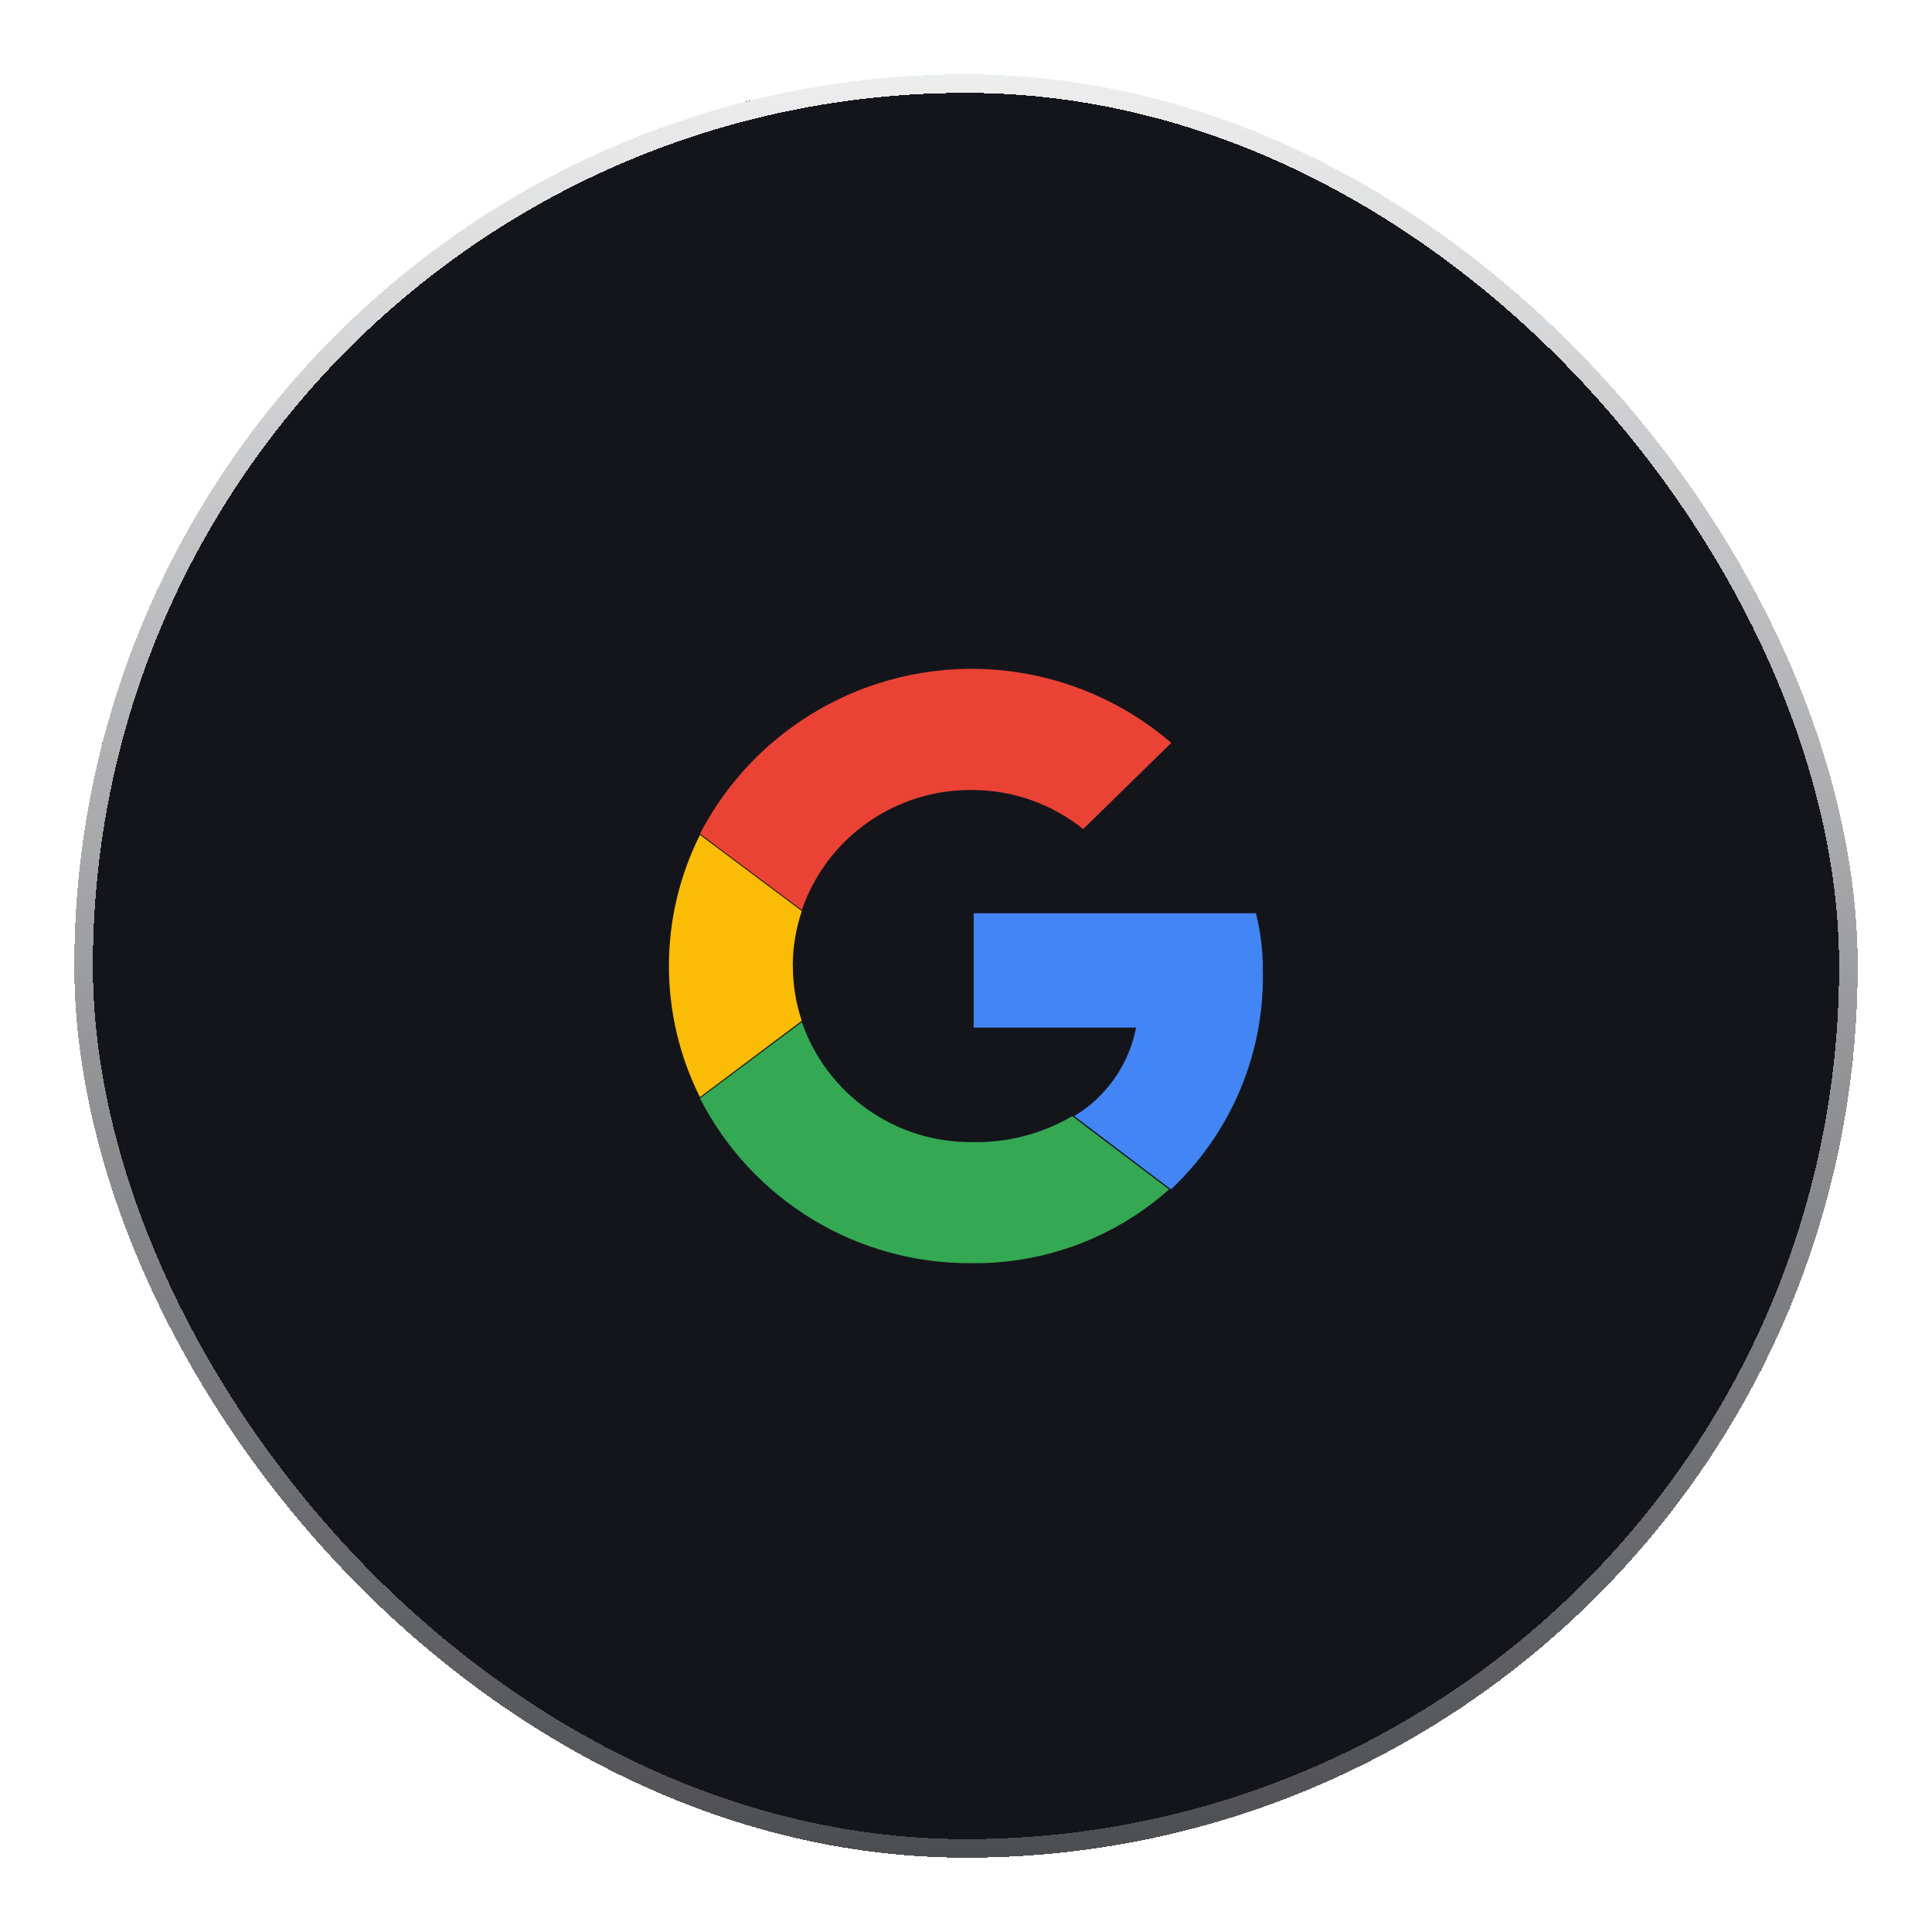 <svg width="52" height="52" viewBox="0 0 52 52" fill="none" xmlns="http://www.w3.org/2000/svg">
    <g filter="url(#filter0_d_522_10417)">
        <rect x="2" y="1" width="48" height="48" rx="24" fill="#14151B" shape-rendering="crispEdges"/>
        <rect x="2.25" y="1.25" width="47.5" height="47.5" rx="23.75" stroke="url(#paint0_linear_522_10417)" stroke-width="0.5" shape-rendering="crispEdges"/>
        <g clip-path="url(#clip0_522_10417)">
            <path d="M21.337 25.002C21.337 24.499 21.42 23.999 21.581 23.522L18.839 21.471C18.29 22.566 18.004 23.775 18.004 25C18.004 26.225 18.29 27.434 18.839 28.529L21.58 26.474C21.421 26 21.339 25.502 21.34 25.001" fill="#FBBC05"/>
            <path d="M26.154 20.263C27.245 20.261 28.303 20.631 29.154 21.314L31.526 18.994C30.584 18.184 29.47 17.598 28.27 17.279C27.069 16.959 25.811 16.916 24.591 17.151C23.371 17.386 22.22 17.894 21.224 18.637C20.228 19.38 19.413 20.338 18.84 21.441L21.581 23.493C21.908 22.544 22.526 21.721 23.346 21.142C24.166 20.562 25.148 20.255 26.152 20.263" fill="#EA4335"/>
            <path d="M26.155 29.739C25.151 29.747 24.169 29.44 23.349 28.86C22.529 28.281 21.911 27.459 21.582 26.51L18.84 28.561C19.527 29.907 20.576 31.035 21.867 31.819C23.159 32.602 24.644 33.011 26.155 32.999C28.11 33.021 30.004 32.313 31.465 31.014L28.859 29.043C28.039 29.521 27.102 29.763 26.153 29.739" fill="#34A853"/>
            <path d="M33.991 25.029C33.984 24.54 33.921 24.054 33.805 23.58H26.207V26.659H30.578C30.482 27.15 30.285 27.615 29.998 28.026C29.711 28.436 29.342 28.782 28.914 29.04L31.517 31.011C32.331 30.247 32.972 29.318 33.398 28.287C33.824 27.255 34.025 26.144 33.987 25.029" fill="#4285F4"/>
        </g>
    </g>
    <defs>
        <filter id="filter0_d_522_10417" x="0" y="0" width="52" height="52" filterUnits="userSpaceOnUse" color-interpolation-filters="sRGB">
            <feFlood flood-opacity="0" result="BackgroundImageFix"/>
            <feColorMatrix in="SourceAlpha" type="matrix" values="0 0 0 0 0 0 0 0 0 0 0 0 0 0 0 0 0 0 127 0" result="hardAlpha"/>
            <feOffset dy="1"/>
            <feGaussianBlur stdDeviation="1"/>
            <feComposite in2="hardAlpha" operator="out"/>
            <feColorMatrix type="matrix" values="0 0 0 0 0 0 0 0 0 0 0 0 0 0 0 0 0 0 0.05 0"/>
            <feBlend mode="normal" in2="BackgroundImageFix" result="effect1_dropShadow_522_10417"/>
            <feBlend mode="normal" in="SourceGraphic" in2="effect1_dropShadow_522_10417" result="shape"/>
        </filter>
        <linearGradient id="paint0_linear_522_10417" x1="27.636" y1="-4.25" x2="27.636" y2="65.875" gradientUnits="userSpaceOnUse">
            <stop stop-color="white"/>
            <stop offset="1" stop-color="white" stop-opacity="0"/>
        </linearGradient>
        <clipPath id="clip0_522_10417">
            <rect width="16" height="16" fill="white" transform="translate(18 17)"/>
        </clipPath>
    </defs>
</svg>

